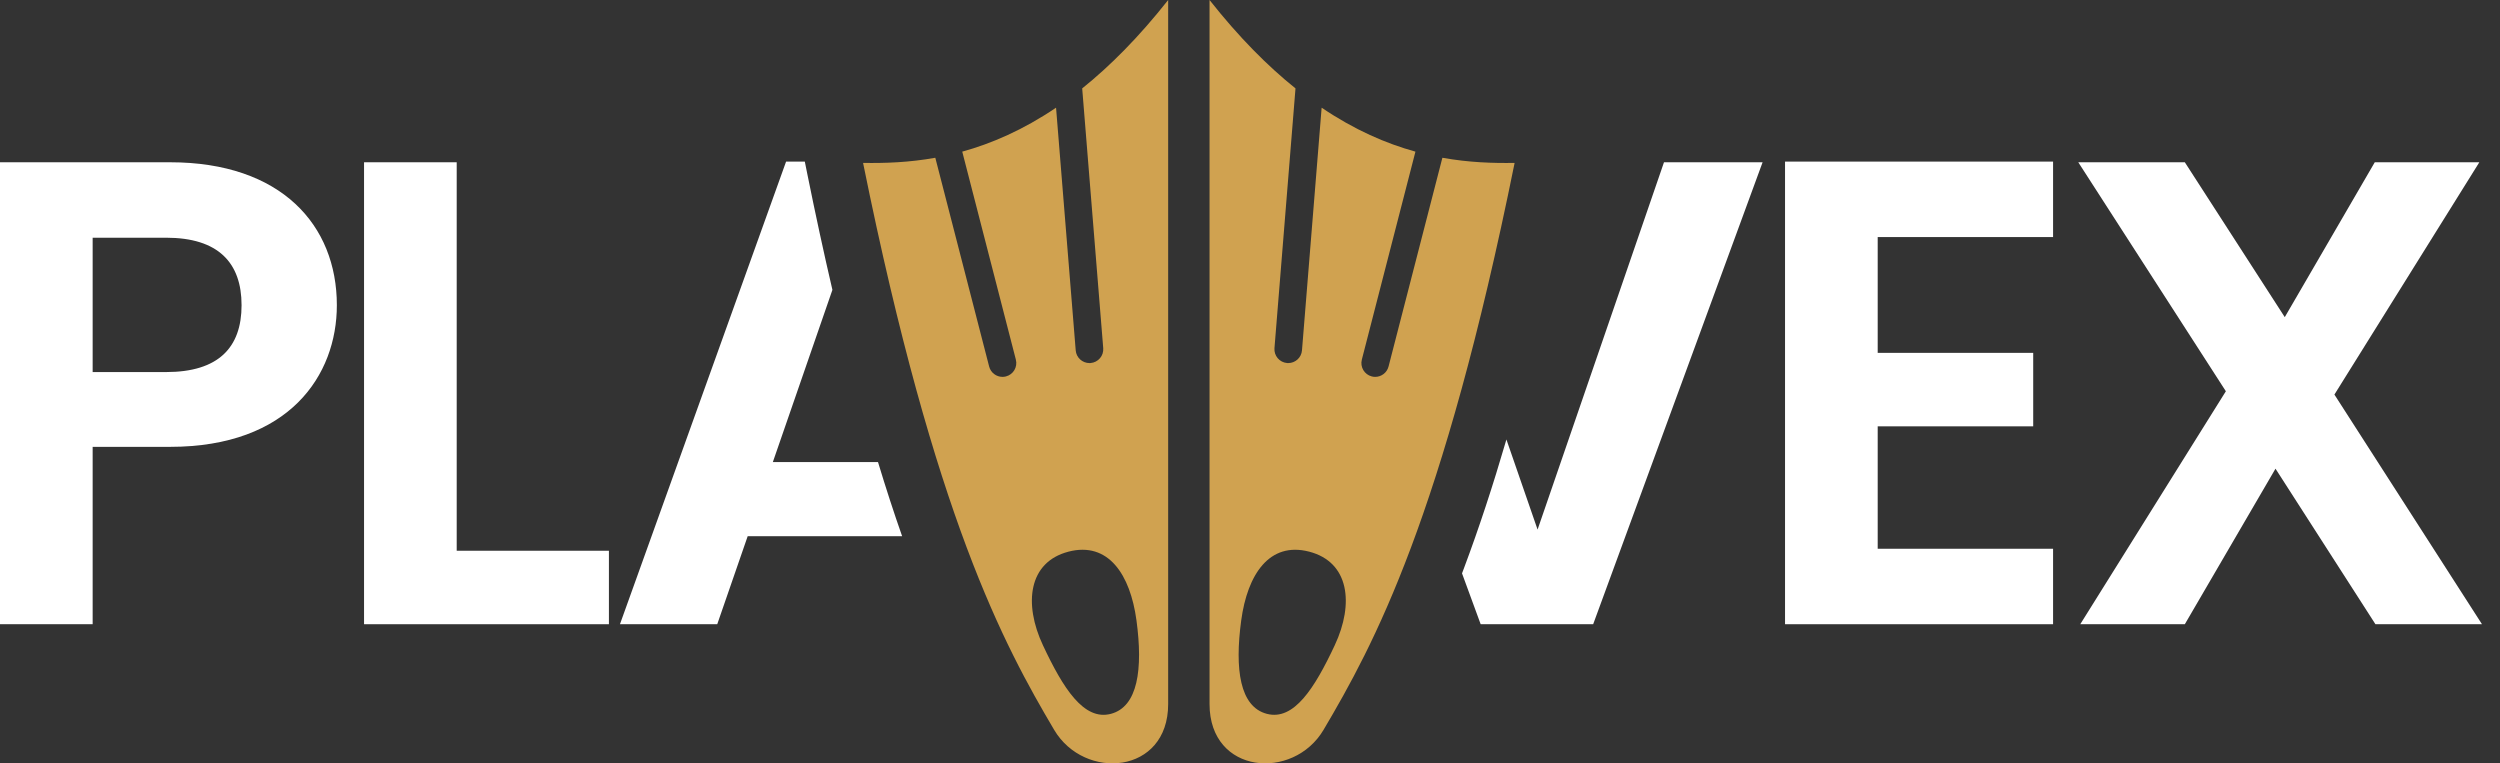 <svg width="131" height="40" viewBox="0 0 131 40" fill="none" xmlns="http://www.w3.org/2000/svg">
<rect x="0" y="0" width="131" height="40" fill="#333333" stroke="none"/>
<g clip-path="url(#clip0_33_2)">
<path d="M8.912 8.503H0V32.709H4.855V23.415H8.912C15.155 23.415 17.651 19.669 17.651 15.993C17.651 11.797 14.739 8.503 8.912 8.503ZM8.704 19.496H4.855V12.456H8.704C11.444 12.456 12.658 13.774 12.658 15.993C12.658 18.213 11.444 19.496 8.704 19.496Z" fill="white"/>
<path d="M23.931 8.503H19.076V32.709H31.907V28.859H23.931V8.503Z" fill="white"/>
<path d="M40.497 24.212L43.618 15.189C43.172 13.272 42.735 11.253 42.305 9.127L42.172 8.468H41.191L32.486 32.708H37.584L39.179 28.096H47.271C46.84 26.866 46.419 25.573 46.007 24.212H40.497L40.497 24.212Z" fill="white"/>
<path d="M80.569 27.75L78.936 23.029C78.225 25.467 77.49 27.698 76.723 29.743C76.685 29.844 76.647 29.944 76.61 30.044L77.587 32.709H83.482L92.36 8.503H87.193L80.569 27.75Z" fill="white"/>
<path d="M93.536 32.709H107.581V28.755H98.391V22.34H106.54V18.49H98.391V12.422H107.581V8.468H93.536V32.709Z" fill="white"/>
<path d="M122.323 20.675L129.917 8.503H124.438L119.722 16.618L114.485 8.503H108.902L116.635 20.502L109.006 32.709H114.485L119.236 24.559L124.473 32.709H130.056L122.323 20.675Z" fill="white"/>
<path d="M75.581 8.267L72.76 19.205C72.676 19.532 72.382 19.748 72.061 19.748C72.001 19.748 71.94 19.741 71.88 19.725C71.493 19.626 71.26 19.231 71.36 18.844L74.169 7.946C72.631 7.521 70.982 6.811 69.254 5.643L68.224 18.36C68.193 18.738 67.877 19.025 67.504 19.025C67.484 19.025 67.465 19.024 67.445 19.023C67.046 18.99 66.75 18.641 66.782 18.243L67.884 4.632C66.425 3.462 64.918 1.95 63.38 0V36.892C63.38 40.586 67.771 40.922 69.353 38.245C71.977 33.807 75.605 27.127 79.366 8.536C78.228 8.556 76.957 8.514 75.581 8.267ZM69.942 33.809C68.883 36.069 67.8 37.776 66.383 37.405C64.966 37.035 64.693 35.069 65.04 32.506C65.365 30.108 66.51 28.364 68.603 28.907C70.697 29.451 70.965 31.624 69.942 33.809V33.809Z" fill="#D0A250"/>
<path d="M45.225 8.536C48.987 27.126 52.614 33.807 55.238 38.245C56.821 40.922 61.212 40.586 61.212 36.892V0C59.673 1.95 58.166 3.462 56.707 4.632L57.809 18.243C57.842 18.641 57.545 18.99 57.147 19.023C57.127 19.024 57.107 19.025 57.087 19.025C56.715 19.025 56.398 18.738 56.367 18.36L55.337 5.643C53.609 6.811 51.96 7.521 50.422 7.946L53.231 18.844C53.331 19.231 53.098 19.626 52.712 19.725C52.651 19.741 52.59 19.748 52.531 19.748C52.209 19.748 51.915 19.532 51.831 19.205L49.01 8.267C47.634 8.514 46.364 8.556 45.225 8.536V8.536ZM55.987 28.907C58.081 28.364 59.226 30.108 59.551 32.506C59.898 35.069 59.625 37.035 58.208 37.406C56.791 37.776 55.708 36.07 54.649 33.809C53.626 31.625 53.894 29.451 55.987 28.908V28.907Z" fill="#D0A250"/>
</g>
<defs>
<clipPath id="clip0_33_2">
<rect width="130.056" height="40" fill="white"/>
</clipPath>
</defs>
</svg>
